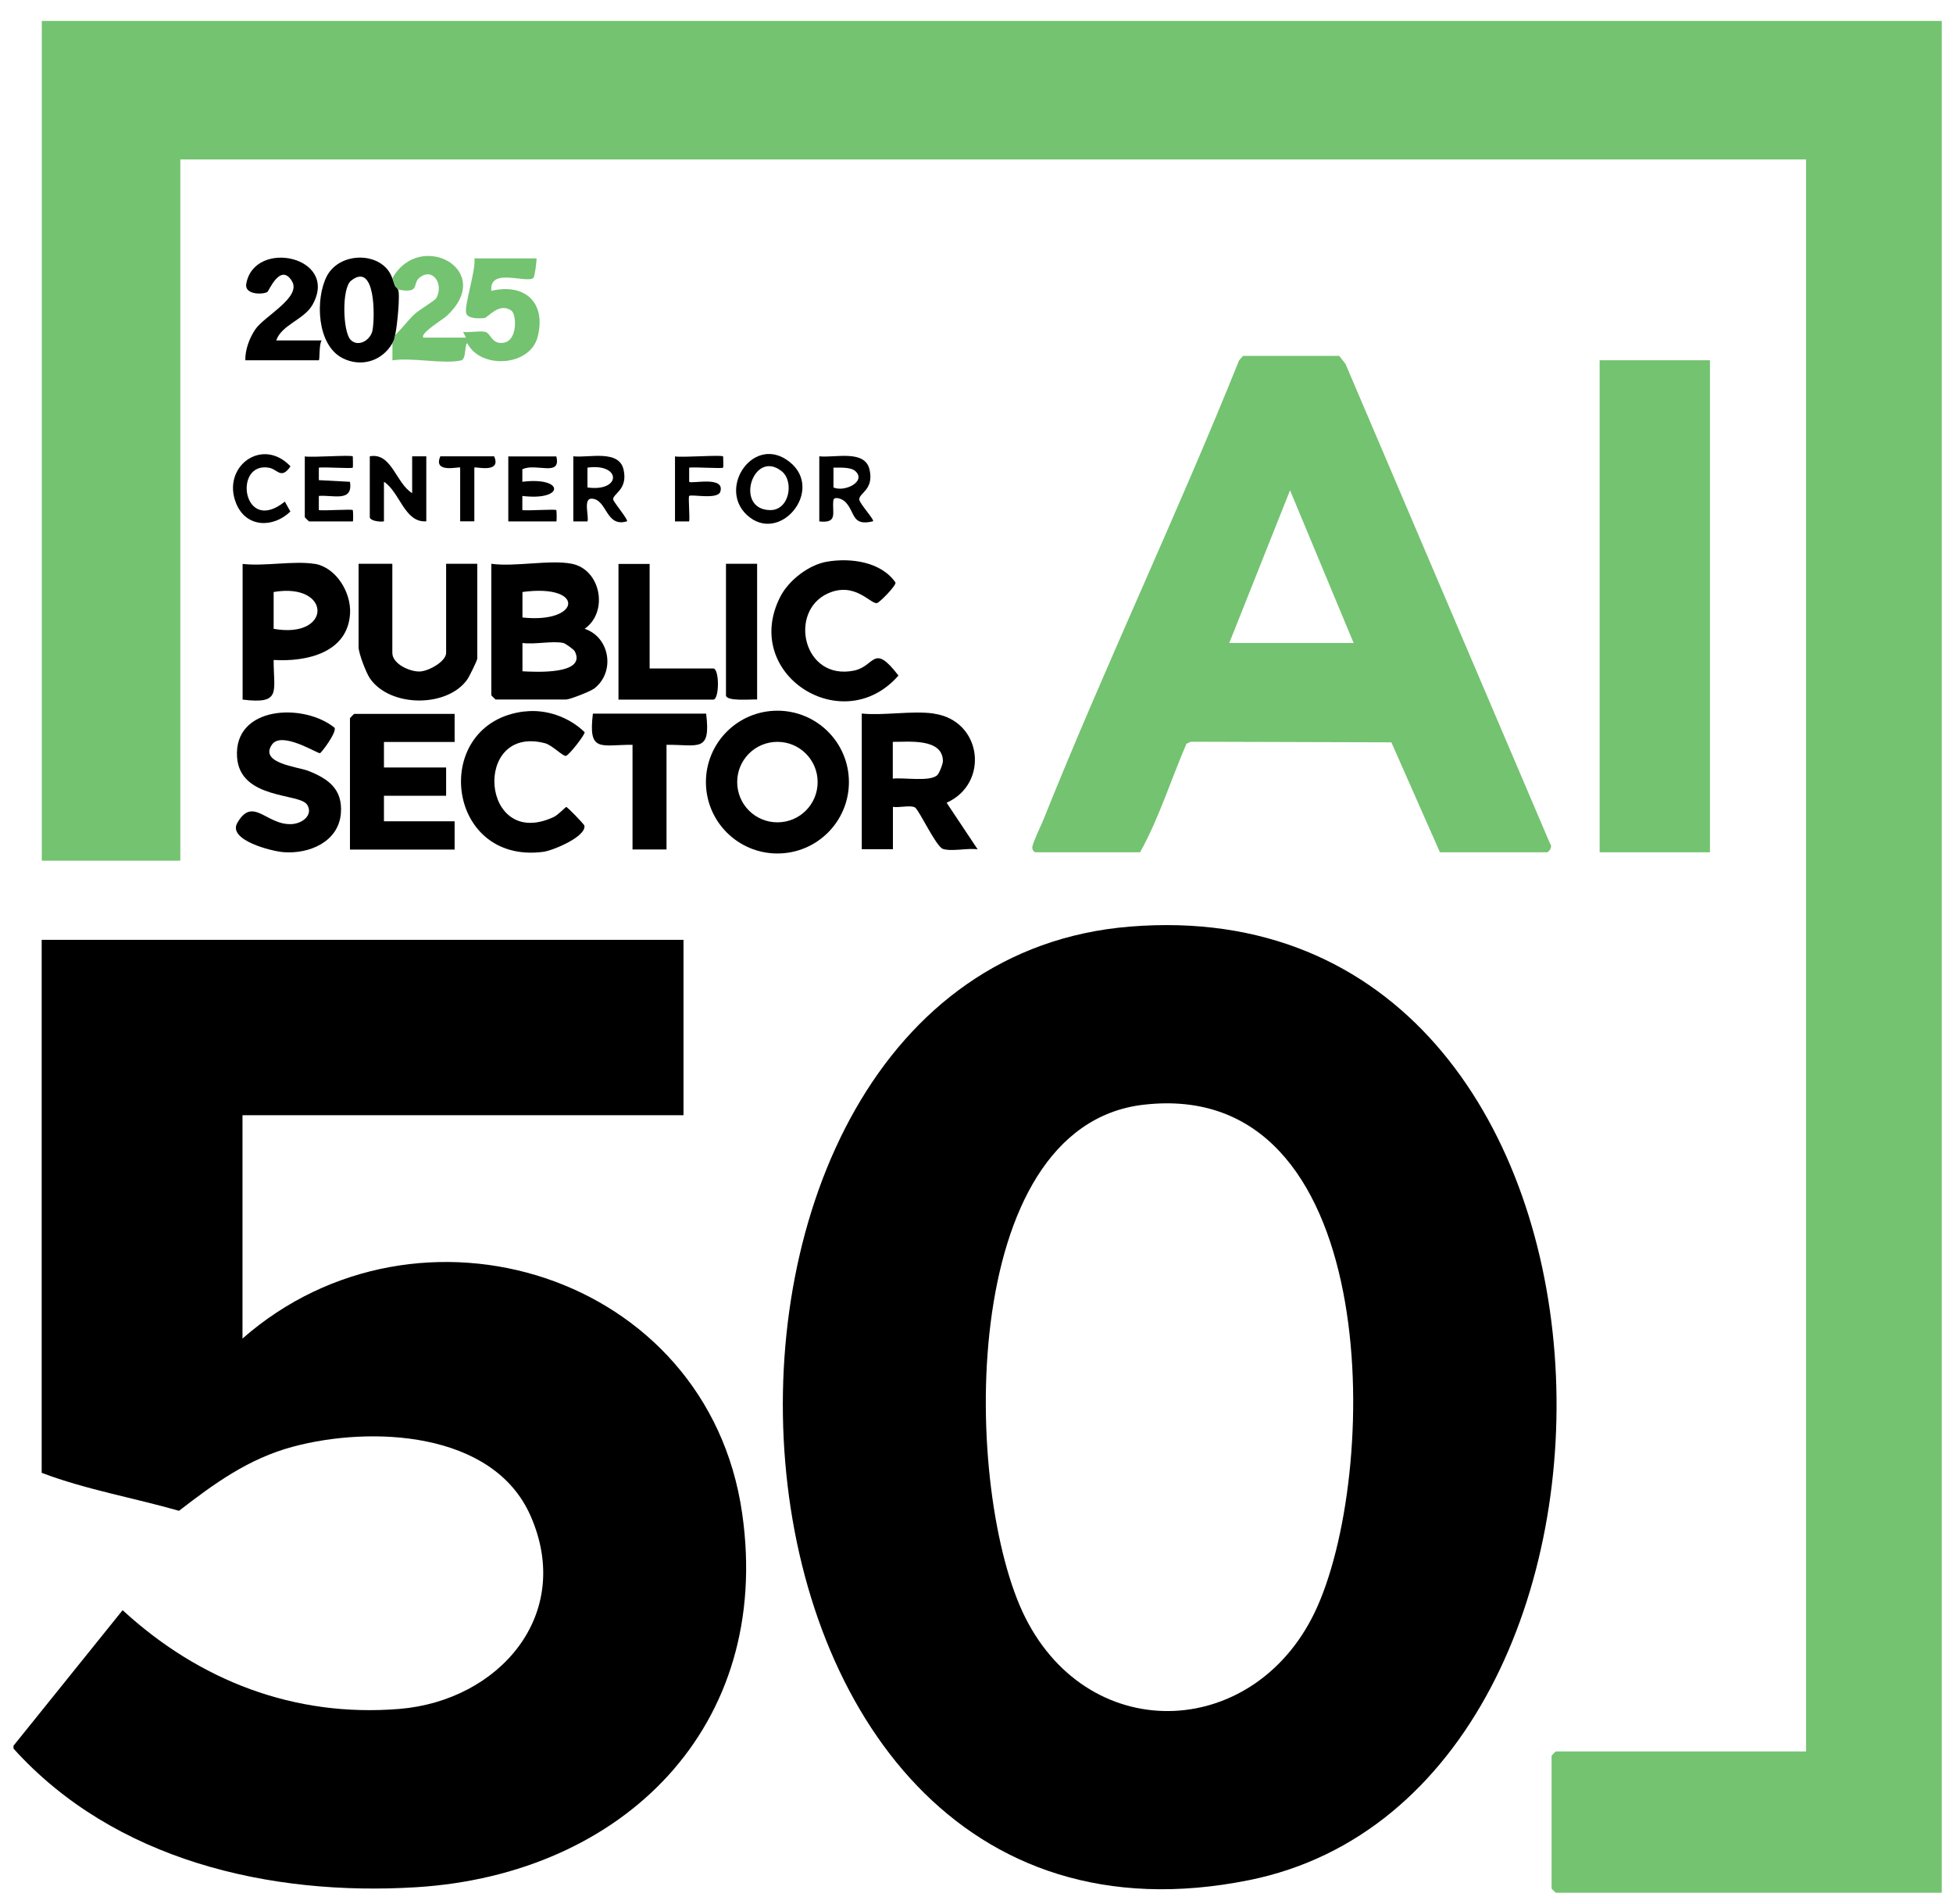 <svg width="79" height="77" viewBox="0 0 79 77" fill="none" xmlns="http://www.w3.org/2000/svg">
<g clip-path="url(#clip0_2_40)">
<path d="M78.546 0.846V76.555H62.935C62.935 76.555 62.763 76.397 62.763 76.383V71.009C62.763 71.009 62.921 70.838 62.935 70.838H73.057V6.448H7.294V34.811H1.691V0.846H78.546Z" fill="#73C370"/>
<path d="M0.546 70.608L4.96 65.125C8.053 67.969 11.894 69.468 16.156 69.119C20.17 68.79 23.234 65.32 21.458 61.302C19.941 57.866 14.982 57.67 11.842 58.515C10.052 58.997 8.673 59.999 7.241 61.106C5.404 60.581 3.457 60.243 1.686 59.57V38.013H27.648V45.105H9.809V54.139C16.924 47.897 28.626 51.514 30.02 61.202C31.265 69.84 25.195 75.81 16.848 76.33C10.916 76.698 4.621 75.242 0.546 70.723L0.546 70.608Z" fill="black"/>
<path d="M45.697 37.478C67.359 35.708 68.261 72.47 50.527 76.044C27.266 80.735 25.362 39.139 45.697 37.478ZM46.27 44.68C38.658 45.548 38.954 60.41 41.474 65.425C44.132 70.713 50.913 70.355 53.295 64.967C55.858 59.164 55.829 43.587 46.275 44.68H46.27Z" fill="black"/>
<path d="M58.244 34.467L56.282 30.024L48.174 30L47.993 30.081C47.363 31.537 46.886 33.088 46.117 34.472H41.884C41.841 34.472 41.731 34.367 41.76 34.238C41.822 33.971 42.108 33.407 42.228 33.102C44.724 26.879 47.62 20.804 50.121 14.576L50.283 14.394H54.173L54.426 14.719L62.701 34.123C62.821 34.238 62.649 34.472 62.577 34.472H58.23L58.244 34.467ZM54.755 26.006L52.183 19.83L49.725 26.006H54.755Z" fill="#73C370"/>
<path d="M69.168 14.571H64.706V34.472H69.168V14.571Z" fill="#73C370"/>
<path d="M23.133 22.803C24.303 23.037 24.627 24.746 23.649 25.433C24.665 25.767 24.899 27.165 24.05 27.838C23.897 27.962 23.047 28.292 22.904 28.292H20.046C20.046 28.292 19.874 28.134 19.874 28.12V22.803C20.823 22.937 22.25 22.627 23.133 22.803ZM21.134 24.975C23.51 25.233 23.692 23.596 21.134 23.944V24.975ZM22.79 26.006C22.341 25.91 21.62 26.077 21.134 26.006V27.151C21.597 27.175 23.735 27.308 23.253 26.349C23.215 26.268 22.871 26.025 22.79 26.006Z" fill="black"/>
<path d="M34.339 31.632C34.339 33.226 33.046 34.52 31.447 34.52C29.848 34.52 28.555 33.226 28.555 31.632C28.555 30.038 29.848 28.745 31.447 28.745C33.046 28.745 34.339 30.038 34.339 31.632ZM33.074 31.632C33.074 30.735 32.349 30.005 31.447 30.005C30.545 30.005 29.82 30.73 29.82 31.632C29.82 32.534 30.545 33.26 31.447 33.26C32.349 33.26 33.074 32.534 33.074 31.632Z" fill="black"/>
<path d="M37.775 28.864C39.732 29.141 40.032 31.689 38.291 32.467L39.546 34.352C39.15 34.29 38.481 34.453 38.138 34.333C37.861 34.238 37.178 32.758 37.011 32.658C36.835 32.553 36.358 32.677 36.119 32.634V34.348H34.859V28.86C35.766 28.95 36.897 28.735 37.775 28.86V28.864ZM37.913 31.351C37.995 31.274 38.147 30.892 38.142 30.768C38.114 29.847 36.749 30.01 36.114 30.005V31.494C36.539 31.437 37.618 31.632 37.913 31.351Z" fill="black"/>
<path d="M18.39 28.864V30.01H15.531V31.041H18.046V32.186H15.531V33.217H18.39V34.362H14.156V29.046C14.156 29.046 14.314 28.874 14.328 28.874H18.39V28.864Z" fill="black"/>
<path d="M15.87 22.803V26.407C15.87 26.846 16.552 27.16 16.958 27.16C17.325 27.16 18.046 26.755 18.046 26.407V22.803H19.306V26.636C19.306 26.712 18.981 27.37 18.9 27.485C18.084 28.63 15.774 28.616 14.963 27.437C14.806 27.208 14.505 26.416 14.505 26.177V22.803H15.879H15.87Z" fill="black"/>
<path d="M12.725 22.803C13.593 22.947 14.204 23.953 14.161 24.803C14.075 26.407 12.396 26.774 11.069 26.693C11.064 27.981 11.403 28.492 9.814 28.296V22.808C10.701 22.913 11.885 22.67 12.73 22.808L12.725 22.803ZM11.069 25.433C13.445 25.858 13.422 23.543 11.069 23.944V25.433Z" fill="black"/>
<path d="M12.419 32.544C12.128 32.071 9.704 32.348 9.589 30.621C9.451 28.549 12.281 28.421 13.531 29.432C13.636 29.609 13.002 30.449 12.944 30.463C12.844 30.487 11.393 29.552 11.002 30.115C10.472 30.873 12.042 31.012 12.472 31.179C13.278 31.499 13.865 31.914 13.789 32.892C13.698 34.052 12.505 34.548 11.47 34.467C10.973 34.429 9.203 33.976 9.599 33.284C10.234 32.176 10.783 33.398 11.813 33.331C12.238 33.303 12.682 32.959 12.424 32.544H12.419Z" fill="black"/>
<path d="M30.626 22.803V28.292C30.397 28.277 29.366 28.382 29.366 28.12V22.803H30.626Z" fill="black"/>
<path d="M14.958 18.456C15.841 18.289 16.013 19.544 16.672 19.945V18.456H17.244V21.085C16.361 21.152 16.175 19.897 15.531 19.486V21.085C15.383 21.123 14.958 21.066 14.958 20.913V18.456Z" fill="black"/>
<path d="M33.141 18.456C33.771 18.527 34.988 18.169 35.174 18.995C35.36 19.821 34.735 19.94 34.759 20.207C34.773 20.374 35.389 21.033 35.312 21.085C34.449 21.295 34.602 20.732 34.205 20.312C34.057 20.155 33.728 20.064 33.709 20.241C33.652 20.732 33.91 21.176 33.141 21.09V18.46V18.456ZM34.602 19.057C34.411 18.88 33.962 18.919 33.714 18.914V19.716C34.172 19.916 35.055 19.472 34.602 19.057Z" fill="black"/>
<path d="M23.191 18.456C23.821 18.527 25.038 18.169 25.224 18.995C25.41 19.821 24.77 19.969 24.804 20.207C24.818 20.303 25.429 21.033 25.362 21.085C24.494 21.348 24.565 20.193 23.935 20.169C23.577 20.155 23.835 20.89 23.763 21.09H23.191V18.46V18.456ZM23.763 19.716C25.142 19.907 25.138 18.723 23.763 18.914V19.716Z" fill="black"/>
<path d="M30.206 20.823C29.018 19.706 30.516 17.544 31.943 18.685C33.37 19.825 31.528 22.059 30.206 20.823ZM31.623 19.062C30.468 18.136 29.681 20.599 31.142 20.632C31.938 20.651 32.129 19.467 31.623 19.062Z" fill="black"/>
<path d="M22.503 18.456C22.713 19.31 21.678 18.709 21.129 18.981V19.486C22.842 19.272 22.842 20.269 21.129 20.059V20.632C21.344 20.665 22.456 20.584 22.503 20.632C22.518 20.646 22.527 21.09 22.503 21.09H20.561V18.46H22.503V18.456Z" fill="black"/>
<path d="M14.271 18.456C14.271 18.456 14.285 18.895 14.271 18.914C14.223 18.962 13.116 18.881 12.897 18.914V19.42L14.156 19.487C14.29 20.331 13.46 20.007 12.897 20.059V20.632C13.111 20.665 14.223 20.584 14.271 20.632C14.285 20.646 14.295 21.09 14.271 21.09H12.501C12.501 21.09 12.329 20.933 12.329 20.918V18.46C12.61 18.513 14.204 18.389 14.271 18.46V18.456Z" fill="black"/>
<path d="M21.22 28.778C22.093 28.673 23.014 28.998 23.649 29.613C23.673 29.704 23.014 30.554 22.89 30.573C22.766 30.592 22.336 30.139 22.05 30.062C19.091 29.279 19.439 34.424 22.398 33.045C22.58 32.959 22.876 32.639 22.904 32.639C22.957 32.639 23.63 33.341 23.639 33.393C23.716 33.842 22.355 34.405 21.978 34.453C17.989 34.978 17.397 29.222 21.22 28.774V28.778Z" fill="black"/>
<path d="M29.252 18.456C29.252 18.456 29.266 18.895 29.252 18.914C29.204 18.962 28.097 18.881 27.877 18.914V19.487C27.968 19.582 29.337 19.234 29.137 19.887C29.032 20.221 27.958 19.978 27.877 20.059C27.834 20.102 27.91 20.909 27.877 21.09H27.304V18.46C27.586 18.513 29.18 18.389 29.247 18.46L29.252 18.456Z" fill="black"/>
<path d="M33.456 22.717C34.406 22.555 35.642 22.717 36.224 23.562C36.248 23.696 35.57 24.378 35.475 24.392C35.208 24.44 34.587 23.51 33.489 24.001C31.876 24.731 32.487 27.547 34.549 27.122C35.403 26.946 35.317 25.986 36.343 27.323C34.096 29.9 29.967 27.27 31.561 24.14C31.9 23.471 32.716 22.841 33.456 22.717Z" fill="black"/>
<path d="M11.522 20.288L11.746 20.689C11.045 21.367 9.957 21.343 9.556 20.369C8.945 18.895 10.596 17.644 11.751 18.861C11.374 19.41 11.226 18.981 10.887 18.919C9.408 18.651 9.814 21.663 11.522 20.288Z" fill="black"/>
<path d="M28.564 28.864C28.76 30.453 28.254 30.115 26.961 30.124V34.357H25.586V30.124C24.298 30.119 23.787 30.458 23.983 28.864H28.56H28.564Z" fill="black"/>
<path d="M19.988 18.456C20.303 19.176 19.187 18.852 19.187 18.914V21.085H18.614V18.914C18.614 18.852 17.497 19.176 17.812 18.456H19.984H19.988Z" fill="black"/>
<path d="M26.278 22.803V27.037H28.851C29.104 27.037 29.104 28.296 28.851 28.296H25.018V22.808H26.278V22.803Z" fill="black"/>
<path d="M15.87 11.254C16.991 9.259 20.098 10.934 18.046 12.8C17.931 12.905 16.953 13.502 17.13 13.655H18.848L18.733 13.425C19.01 13.454 19.33 13.383 19.597 13.416C19.864 13.449 19.86 13.936 20.365 13.864C20.952 13.779 20.895 12.71 20.685 12.562C20.189 12.213 19.745 12.843 19.597 12.862C19.396 12.886 18.924 12.9 18.857 12.667C18.771 12.366 19.258 10.91 19.191 10.452H21.706C21.706 10.591 21.63 11.197 21.578 11.24C21.296 11.483 19.783 10.791 19.874 11.765C21.239 11.44 22.107 12.247 21.745 13.635C21.43 14.829 19.439 14.938 18.905 13.884C18.786 13.884 18.872 14.523 18.657 14.576C17.96 14.738 16.648 14.447 15.874 14.576V13.888C15.979 13.702 15.946 13.707 15.989 13.545C16.275 13.277 16.495 12.958 16.791 12.686C16.967 12.524 17.588 12.165 17.65 12.056C17.97 11.473 17.483 10.786 16.953 11.245C16.676 11.483 17.006 11.884 16.108 11.712C15.965 11.493 16.056 11.779 15.879 11.254H15.87Z" fill="#73C370"/>
<path d="M15.87 11.254C16.046 11.779 15.956 11.493 16.099 11.712C16.199 11.865 16.061 13.249 15.984 13.54C15.941 13.702 15.975 13.697 15.87 13.884C15.454 14.614 14.591 14.867 13.846 14.48C12.815 13.946 12.748 12.099 13.216 11.178C13.746 10.142 15.502 10.166 15.87 11.259V11.254ZM14.18 13.741C14.481 14.056 14.987 13.769 15.068 13.364C15.168 12.843 15.197 10.557 14.199 11.354C13.818 11.66 13.865 13.411 14.18 13.741Z" fill="black"/>
<path d="M11.183 13.769H13.011C12.901 13.908 12.939 14.571 12.896 14.571H9.923C9.914 14.146 10.09 13.669 10.329 13.32C10.696 12.781 12.209 12.022 11.808 11.369C11.345 10.61 10.873 11.774 10.816 11.808C10.634 11.922 9.88 11.927 9.961 11.478C10.291 9.641 13.736 10.376 12.643 12.323C12.305 12.929 11.388 13.134 11.174 13.769H11.183Z" fill="black"/>
</g>
<defs>
<clipPath id="clip0_2_40">
<rect width="78" height="75.709" fill="white" transform="translate(0.545 0.846)"/>
</clipPath>
</defs>
</svg>
